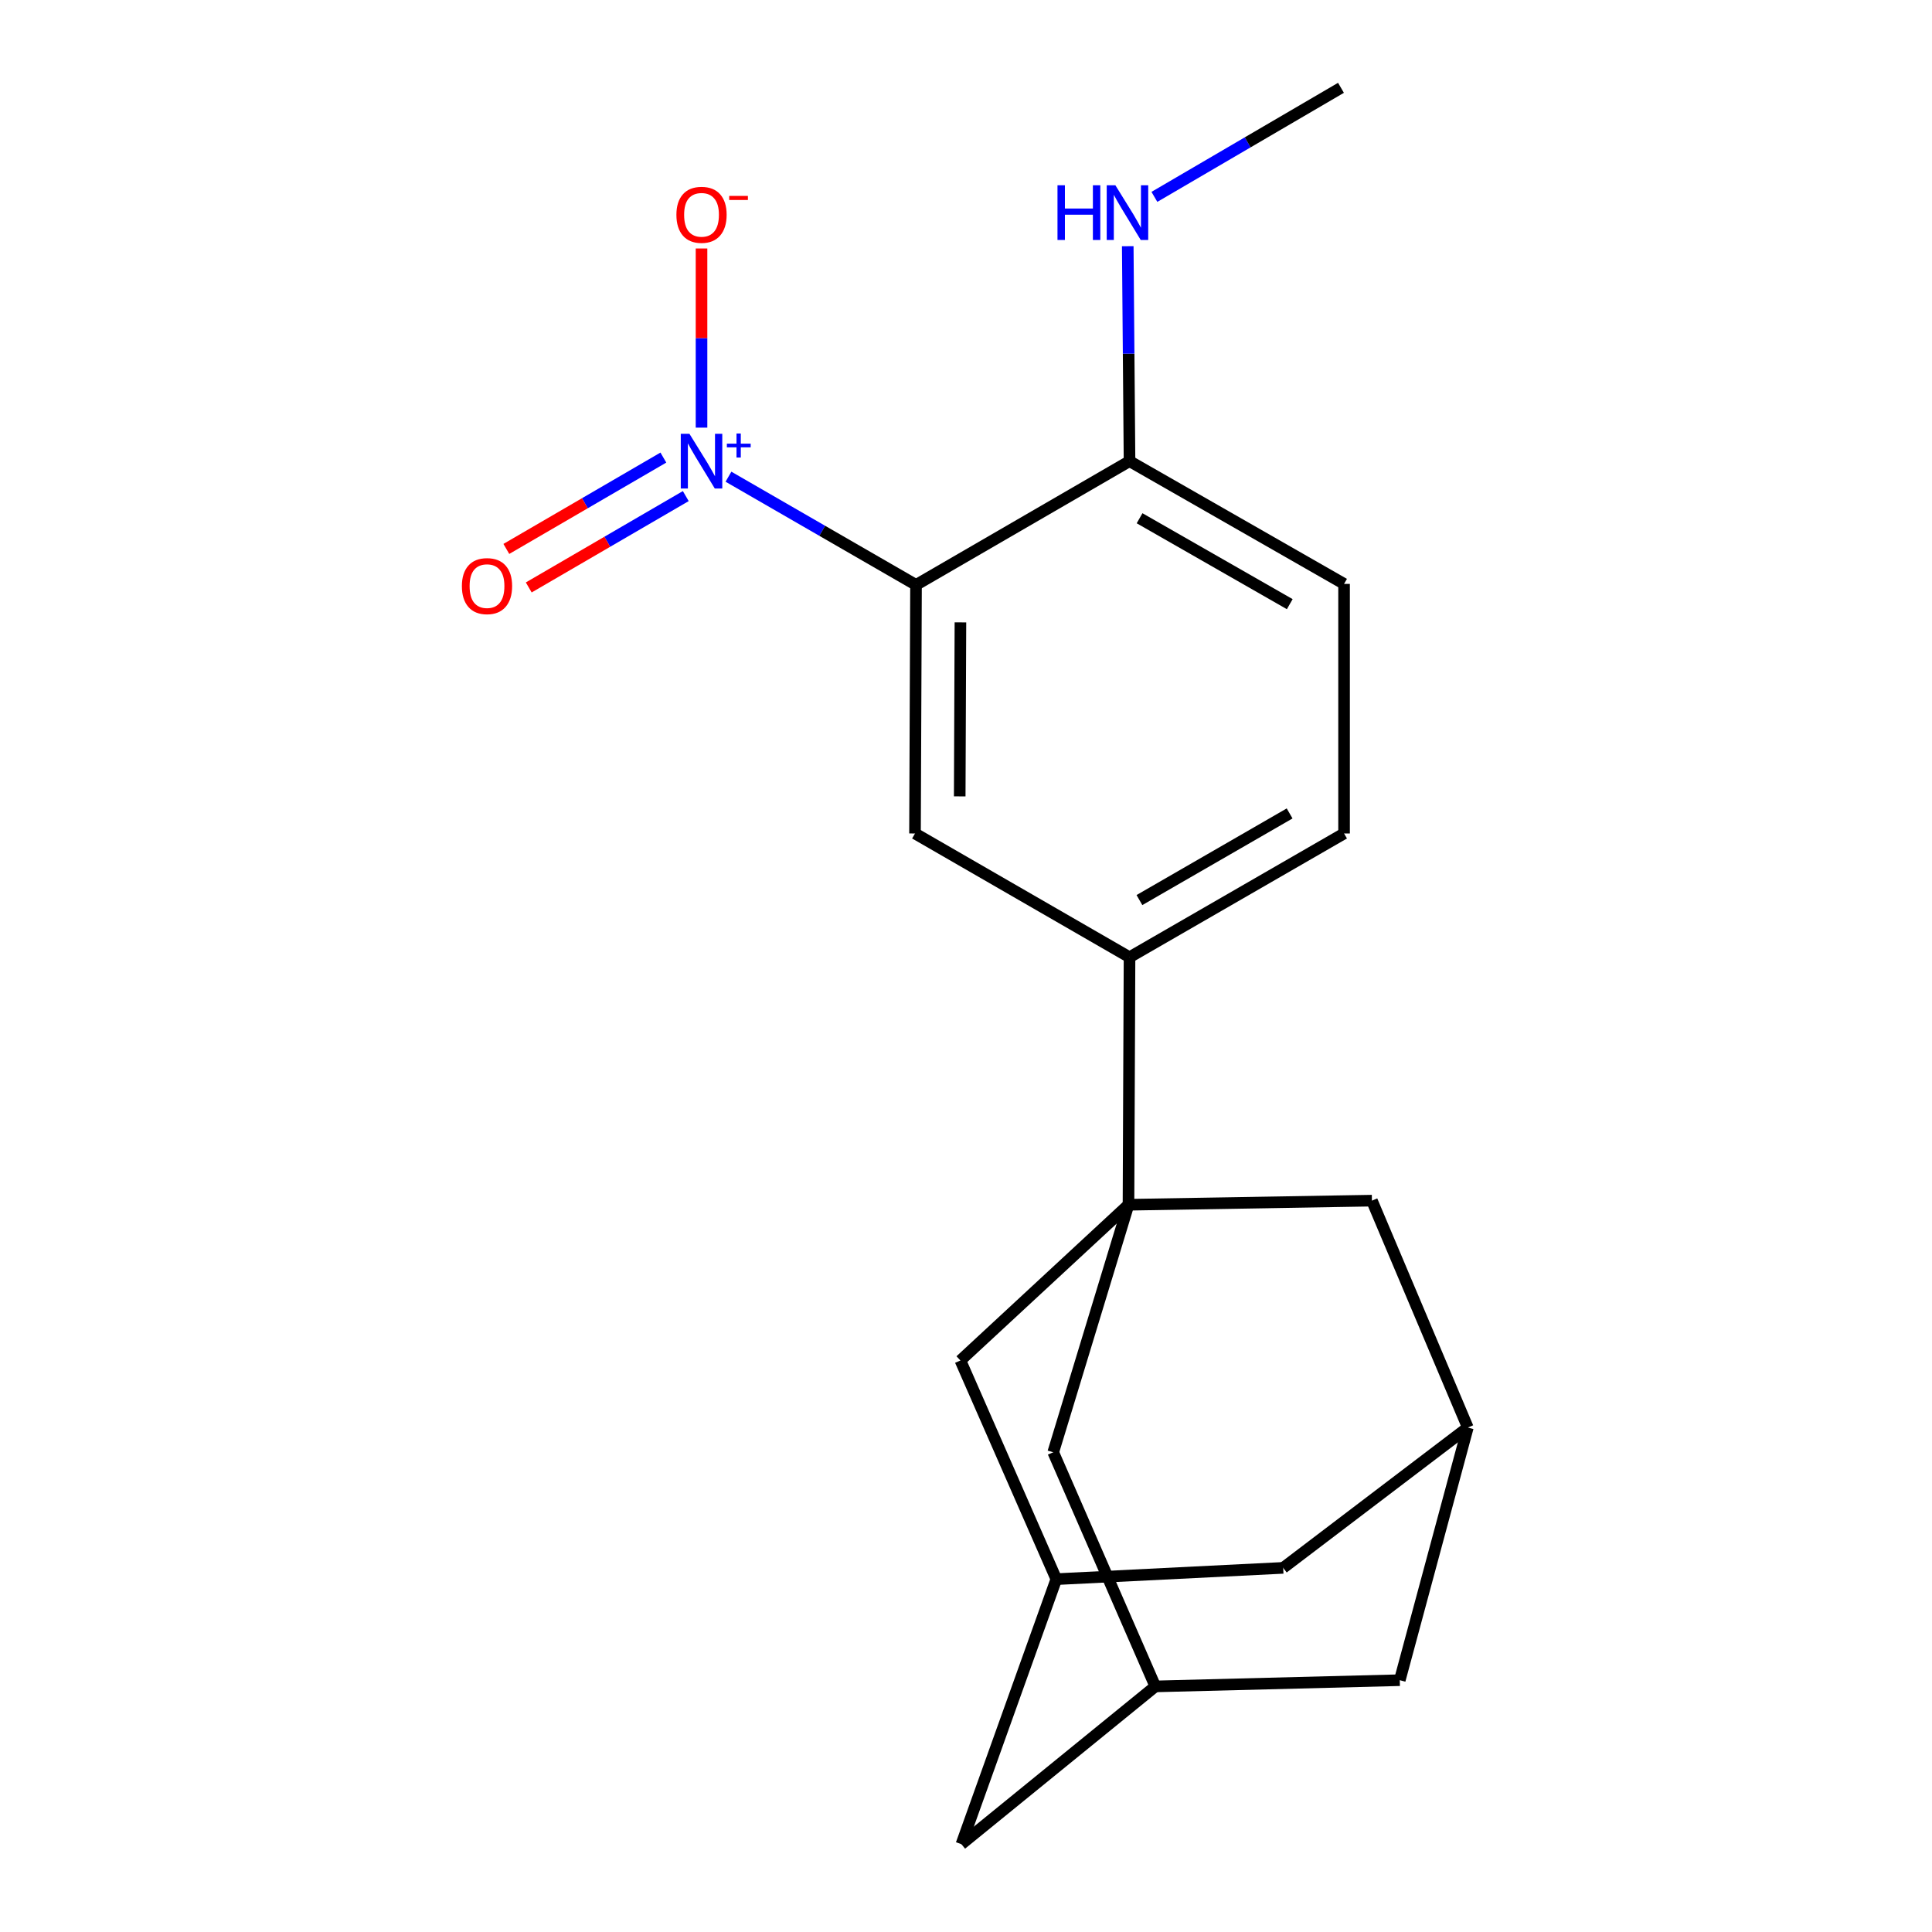 <?xml version='1.0' encoding='iso-8859-1'?>
<svg version='1.1' baseProfile='full'
              xmlns='http://www.w3.org/2000/svg'
                      xmlns:rdkit='http://www.rdkit.org/xml'
                      xmlns:xlink='http://www.w3.org/1999/xlink'
                  xml:space='preserve'
width='1000px' height='1000px' viewBox='0 0 1000 1000'>
<!-- END OF HEADER -->
<rect style='opacity:1.0;fill:#FFFFFF;stroke:none' width='1000' height='1000' x='0' y='0'> </rect>
<path class='bond-0' d='M 377.052,246.738 L 425.591,274.745' style='fill:none;fill-rule:evenodd;stroke:#0000FF;stroke-width:6px;stroke-linecap:butt;stroke-linejoin:miter;stroke-opacity:1' />
<path class='bond-0' d='M 425.591,274.745 L 474.13,302.751' style='fill:none;fill-rule:evenodd;stroke:#000000;stroke-width:6px;stroke-linecap:butt;stroke-linejoin:miter;stroke-opacity:1' />
<path class='bond-8' d='M 363.108,221.343 L 363.108,174.98' style='fill:none;fill-rule:evenodd;stroke:#0000FF;stroke-width:6px;stroke-linecap:butt;stroke-linejoin:miter;stroke-opacity:1' />
<path class='bond-8' d='M 363.108,174.98 L 363.108,128.618' style='fill:none;fill-rule:evenodd;stroke:#FF0000;stroke-width:6px;stroke-linecap:butt;stroke-linejoin:miter;stroke-opacity:1' />
<path class='bond-12' d='M 343.357,236.841 L 302.719,260.482' style='fill:none;fill-rule:evenodd;stroke:#0000FF;stroke-width:6px;stroke-linecap:butt;stroke-linejoin:miter;stroke-opacity:1' />
<path class='bond-12' d='M 302.719,260.482 L 262.081,284.124' style='fill:none;fill-rule:evenodd;stroke:#FF0000;stroke-width:6px;stroke-linecap:butt;stroke-linejoin:miter;stroke-opacity:1' />
<path class='bond-12' d='M 354.956,256.778 L 314.318,280.419' style='fill:none;fill-rule:evenodd;stroke:#0000FF;stroke-width:6px;stroke-linecap:butt;stroke-linejoin:miter;stroke-opacity:1' />
<path class='bond-12' d='M 314.318,280.419 L 273.68,304.061' style='fill:none;fill-rule:evenodd;stroke:#FF0000;stroke-width:6px;stroke-linecap:butt;stroke-linejoin:miter;stroke-opacity:1' />
<path class='bond-2' d='M 474.13,302.751 L 473.604,431.406' style='fill:none;fill-rule:evenodd;stroke:#000000;stroke-width:6px;stroke-linecap:butt;stroke-linejoin:miter;stroke-opacity:1' />
<path class='bond-2' d='M 497.116,322.143 L 496.749,412.202' style='fill:none;fill-rule:evenodd;stroke:#000000;stroke-width:6px;stroke-linecap:butt;stroke-linejoin:miter;stroke-opacity:1' />
<path class='bond-7' d='M 474.13,302.751 L 584.64,238.693' style='fill:none;fill-rule:evenodd;stroke:#000000;stroke-width:6px;stroke-linecap:butt;stroke-linejoin:miter;stroke-opacity:1' />
<path class='bond-1' d='M 584.101,623.58 L 584.64,495.464' style='fill:none;fill-rule:evenodd;stroke:#000000;stroke-width:6px;stroke-linecap:butt;stroke-linejoin:miter;stroke-opacity:1' />
<path class='bond-4' d='M 584.101,623.58 L 545.146,751.697' style='fill:none;fill-rule:evenodd;stroke:#000000;stroke-width:6px;stroke-linecap:butt;stroke-linejoin:miter;stroke-opacity:1' />
<path class='bond-5' d='M 584.101,623.58 L 497.106,704.194' style='fill:none;fill-rule:evenodd;stroke:#000000;stroke-width:6px;stroke-linecap:butt;stroke-linejoin:miter;stroke-opacity:1' />
<path class='bond-6' d='M 584.101,623.58 L 710.103,621.453' style='fill:none;fill-rule:evenodd;stroke:#000000;stroke-width:6px;stroke-linecap:butt;stroke-linejoin:miter;stroke-opacity:1' />
<path class='bond-3' d='M 473.604,431.406 L 584.64,495.464' style='fill:none;fill-rule:evenodd;stroke:#000000;stroke-width:6px;stroke-linecap:butt;stroke-linejoin:miter;stroke-opacity:1' />
<path class='bond-13' d='M 584.64,495.464 L 695.687,431.406' style='fill:none;fill-rule:evenodd;stroke:#000000;stroke-width:6px;stroke-linecap:butt;stroke-linejoin:miter;stroke-opacity:1' />
<path class='bond-13' d='M 589.771,465.875 L 667.505,421.035' style='fill:none;fill-rule:evenodd;stroke:#000000;stroke-width:6px;stroke-linecap:butt;stroke-linejoin:miter;stroke-opacity:1' />
<path class='bond-9' d='M 545.146,751.697 L 597.992,872.881' style='fill:none;fill-rule:evenodd;stroke:#000000;stroke-width:6px;stroke-linecap:butt;stroke-linejoin:miter;stroke-opacity:1' />
<path class='bond-11' d='M 497.106,704.194 L 546.748,817.369' style='fill:none;fill-rule:evenodd;stroke:#000000;stroke-width:6px;stroke-linecap:butt;stroke-linejoin:miter;stroke-opacity:1' />
<path class='bond-10' d='M 710.103,621.453 L 759.746,738.895' style='fill:none;fill-rule:evenodd;stroke:#000000;stroke-width:6px;stroke-linecap:butt;stroke-linejoin:miter;stroke-opacity:1' />
<path class='bond-14' d='M 584.64,238.693 L 695.687,302.226' style='fill:none;fill-rule:evenodd;stroke:#000000;stroke-width:6px;stroke-linecap:butt;stroke-linejoin:miter;stroke-opacity:1' />
<path class='bond-14' d='M 589.843,268.243 L 667.576,312.716' style='fill:none;fill-rule:evenodd;stroke:#000000;stroke-width:6px;stroke-linecap:butt;stroke-linejoin:miter;stroke-opacity:1' />
<path class='bond-18' d='M 584.64,238.693 L 584.18,183.06' style='fill:none;fill-rule:evenodd;stroke:#000000;stroke-width:6px;stroke-linecap:butt;stroke-linejoin:miter;stroke-opacity:1' />
<path class='bond-18' d='M 584.18,183.06 L 583.72,127.427' style='fill:none;fill-rule:evenodd;stroke:#0000FF;stroke-width:6px;stroke-linecap:butt;stroke-linejoin:miter;stroke-opacity:1' />
<path class='bond-22' d='M 597.992,872.881 L 497.631,954.545' style='fill:none;fill-rule:evenodd;stroke:#000000;stroke-width:6px;stroke-linecap:butt;stroke-linejoin:miter;stroke-opacity:1' />
<path class='bond-23' d='M 597.992,872.881 L 724.519,869.664' style='fill:none;fill-rule:evenodd;stroke:#000000;stroke-width:6px;stroke-linecap:butt;stroke-linejoin:miter;stroke-opacity:1' />
<path class='bond-15' d='M 759.746,738.895 L 724.519,869.664' style='fill:none;fill-rule:evenodd;stroke:#000000;stroke-width:6px;stroke-linecap:butt;stroke-linejoin:miter;stroke-opacity:1' />
<path class='bond-21' d='M 759.746,738.895 L 664.177,811.526' style='fill:none;fill-rule:evenodd;stroke:#000000;stroke-width:6px;stroke-linecap:butt;stroke-linejoin:miter;stroke-opacity:1' />
<path class='bond-16' d='M 546.748,817.369 L 497.631,954.545' style='fill:none;fill-rule:evenodd;stroke:#000000;stroke-width:6px;stroke-linecap:butt;stroke-linejoin:miter;stroke-opacity:1' />
<path class='bond-17' d='M 546.748,817.369 L 664.177,811.526' style='fill:none;fill-rule:evenodd;stroke:#000000;stroke-width:6px;stroke-linecap:butt;stroke-linejoin:miter;stroke-opacity:1' />
<path class='bond-20' d='M 695.687,431.406 L 695.687,302.226' style='fill:none;fill-rule:evenodd;stroke:#000000;stroke-width:6px;stroke-linecap:butt;stroke-linejoin:miter;stroke-opacity:1' />
<path class='bond-19' d='M 597.516,101.903 L 645.801,73.678' style='fill:none;fill-rule:evenodd;stroke:#0000FF;stroke-width:6px;stroke-linecap:butt;stroke-linejoin:miter;stroke-opacity:1' />
<path class='bond-19' d='M 645.801,73.678 L 694.086,45.455' style='fill:none;fill-rule:evenodd;stroke:#000000;stroke-width:6px;stroke-linecap:butt;stroke-linejoin:miter;stroke-opacity:1' />
<path  class='atom-0' d='M 356.848 224.533
L 366.128 239.533
Q 367.048 241.013, 368.528 243.693
Q 370.008 246.373, 370.088 246.533
L 370.088 224.533
L 373.848 224.533
L 373.848 252.853
L 369.968 252.853
L 360.008 236.453
Q 358.848 234.533, 357.608 232.333
Q 356.408 230.133, 356.048 229.453
L 356.048 252.853
L 352.368 252.853
L 352.368 224.533
L 356.848 224.533
' fill='#0000FF'/>
<path  class='atom-0' d='M 376.224 229.638
L 381.213 229.638
L 381.213 224.384
L 383.431 224.384
L 383.431 229.638
L 388.552 229.638
L 388.552 231.538
L 383.431 231.538
L 383.431 236.818
L 381.213 236.818
L 381.213 231.538
L 376.224 231.538
L 376.224 229.638
' fill='#0000FF'/>
<path  class='atom-9' d='M 350.108 111.182
Q 350.108 104.382, 353.468 100.582
Q 356.828 96.782, 363.108 96.782
Q 369.388 96.782, 372.748 100.582
Q 376.108 104.382, 376.108 111.182
Q 376.108 118.062, 372.708 121.982
Q 369.308 125.862, 363.108 125.862
Q 356.868 125.862, 353.468 121.982
Q 350.108 118.102, 350.108 111.182
M 363.108 122.662
Q 367.428 122.662, 369.748 119.782
Q 372.108 116.862, 372.108 111.182
Q 372.108 105.622, 369.748 102.822
Q 367.428 99.982, 363.108 99.982
Q 358.788 99.982, 356.428 102.782
Q 354.108 105.582, 354.108 111.182
Q 354.108 116.902, 356.428 119.782
Q 358.788 122.662, 363.108 122.662
' fill='#FF0000'/>
<path  class='atom-9' d='M 377.428 101.404
L 387.116 101.404
L 387.116 103.516
L 377.428 103.516
L 377.428 101.404
' fill='#FF0000'/>
<path  class='atom-13' d='M 239.073 303.369
Q 239.073 296.569, 242.433 292.769
Q 245.793 288.969, 252.073 288.969
Q 258.353 288.969, 261.713 292.769
Q 265.073 296.569, 265.073 303.369
Q 265.073 310.249, 261.673 314.169
Q 258.273 318.049, 252.073 318.049
Q 245.833 318.049, 242.433 314.169
Q 239.073 310.289, 239.073 303.369
M 252.073 314.849
Q 256.393 314.849, 258.713 311.969
Q 261.073 309.049, 261.073 303.369
Q 261.073 297.809, 258.713 295.009
Q 256.393 292.169, 252.073 292.169
Q 247.753 292.169, 245.393 294.969
Q 243.073 297.769, 243.073 303.369
Q 243.073 309.089, 245.393 311.969
Q 247.753 314.849, 252.073 314.849
' fill='#FF0000'/>
<path  class='atom-19' d='M 547.356 95.891
L 551.196 95.891
L 551.196 107.931
L 565.676 107.931
L 565.676 95.891
L 569.516 95.891
L 569.516 124.211
L 565.676 124.211
L 565.676 111.131
L 551.196 111.131
L 551.196 124.211
L 547.356 124.211
L 547.356 95.891
' fill='#0000FF'/>
<path  class='atom-19' d='M 577.316 95.891
L 586.596 110.891
Q 587.516 112.371, 588.996 115.051
Q 590.476 117.731, 590.556 117.891
L 590.556 95.891
L 594.316 95.891
L 594.316 124.211
L 590.436 124.211
L 580.476 107.811
Q 579.316 105.891, 578.076 103.691
Q 576.876 101.491, 576.516 100.811
L 576.516 124.211
L 572.836 124.211
L 572.836 95.891
L 577.316 95.891
' fill='#0000FF'/>
</svg>
